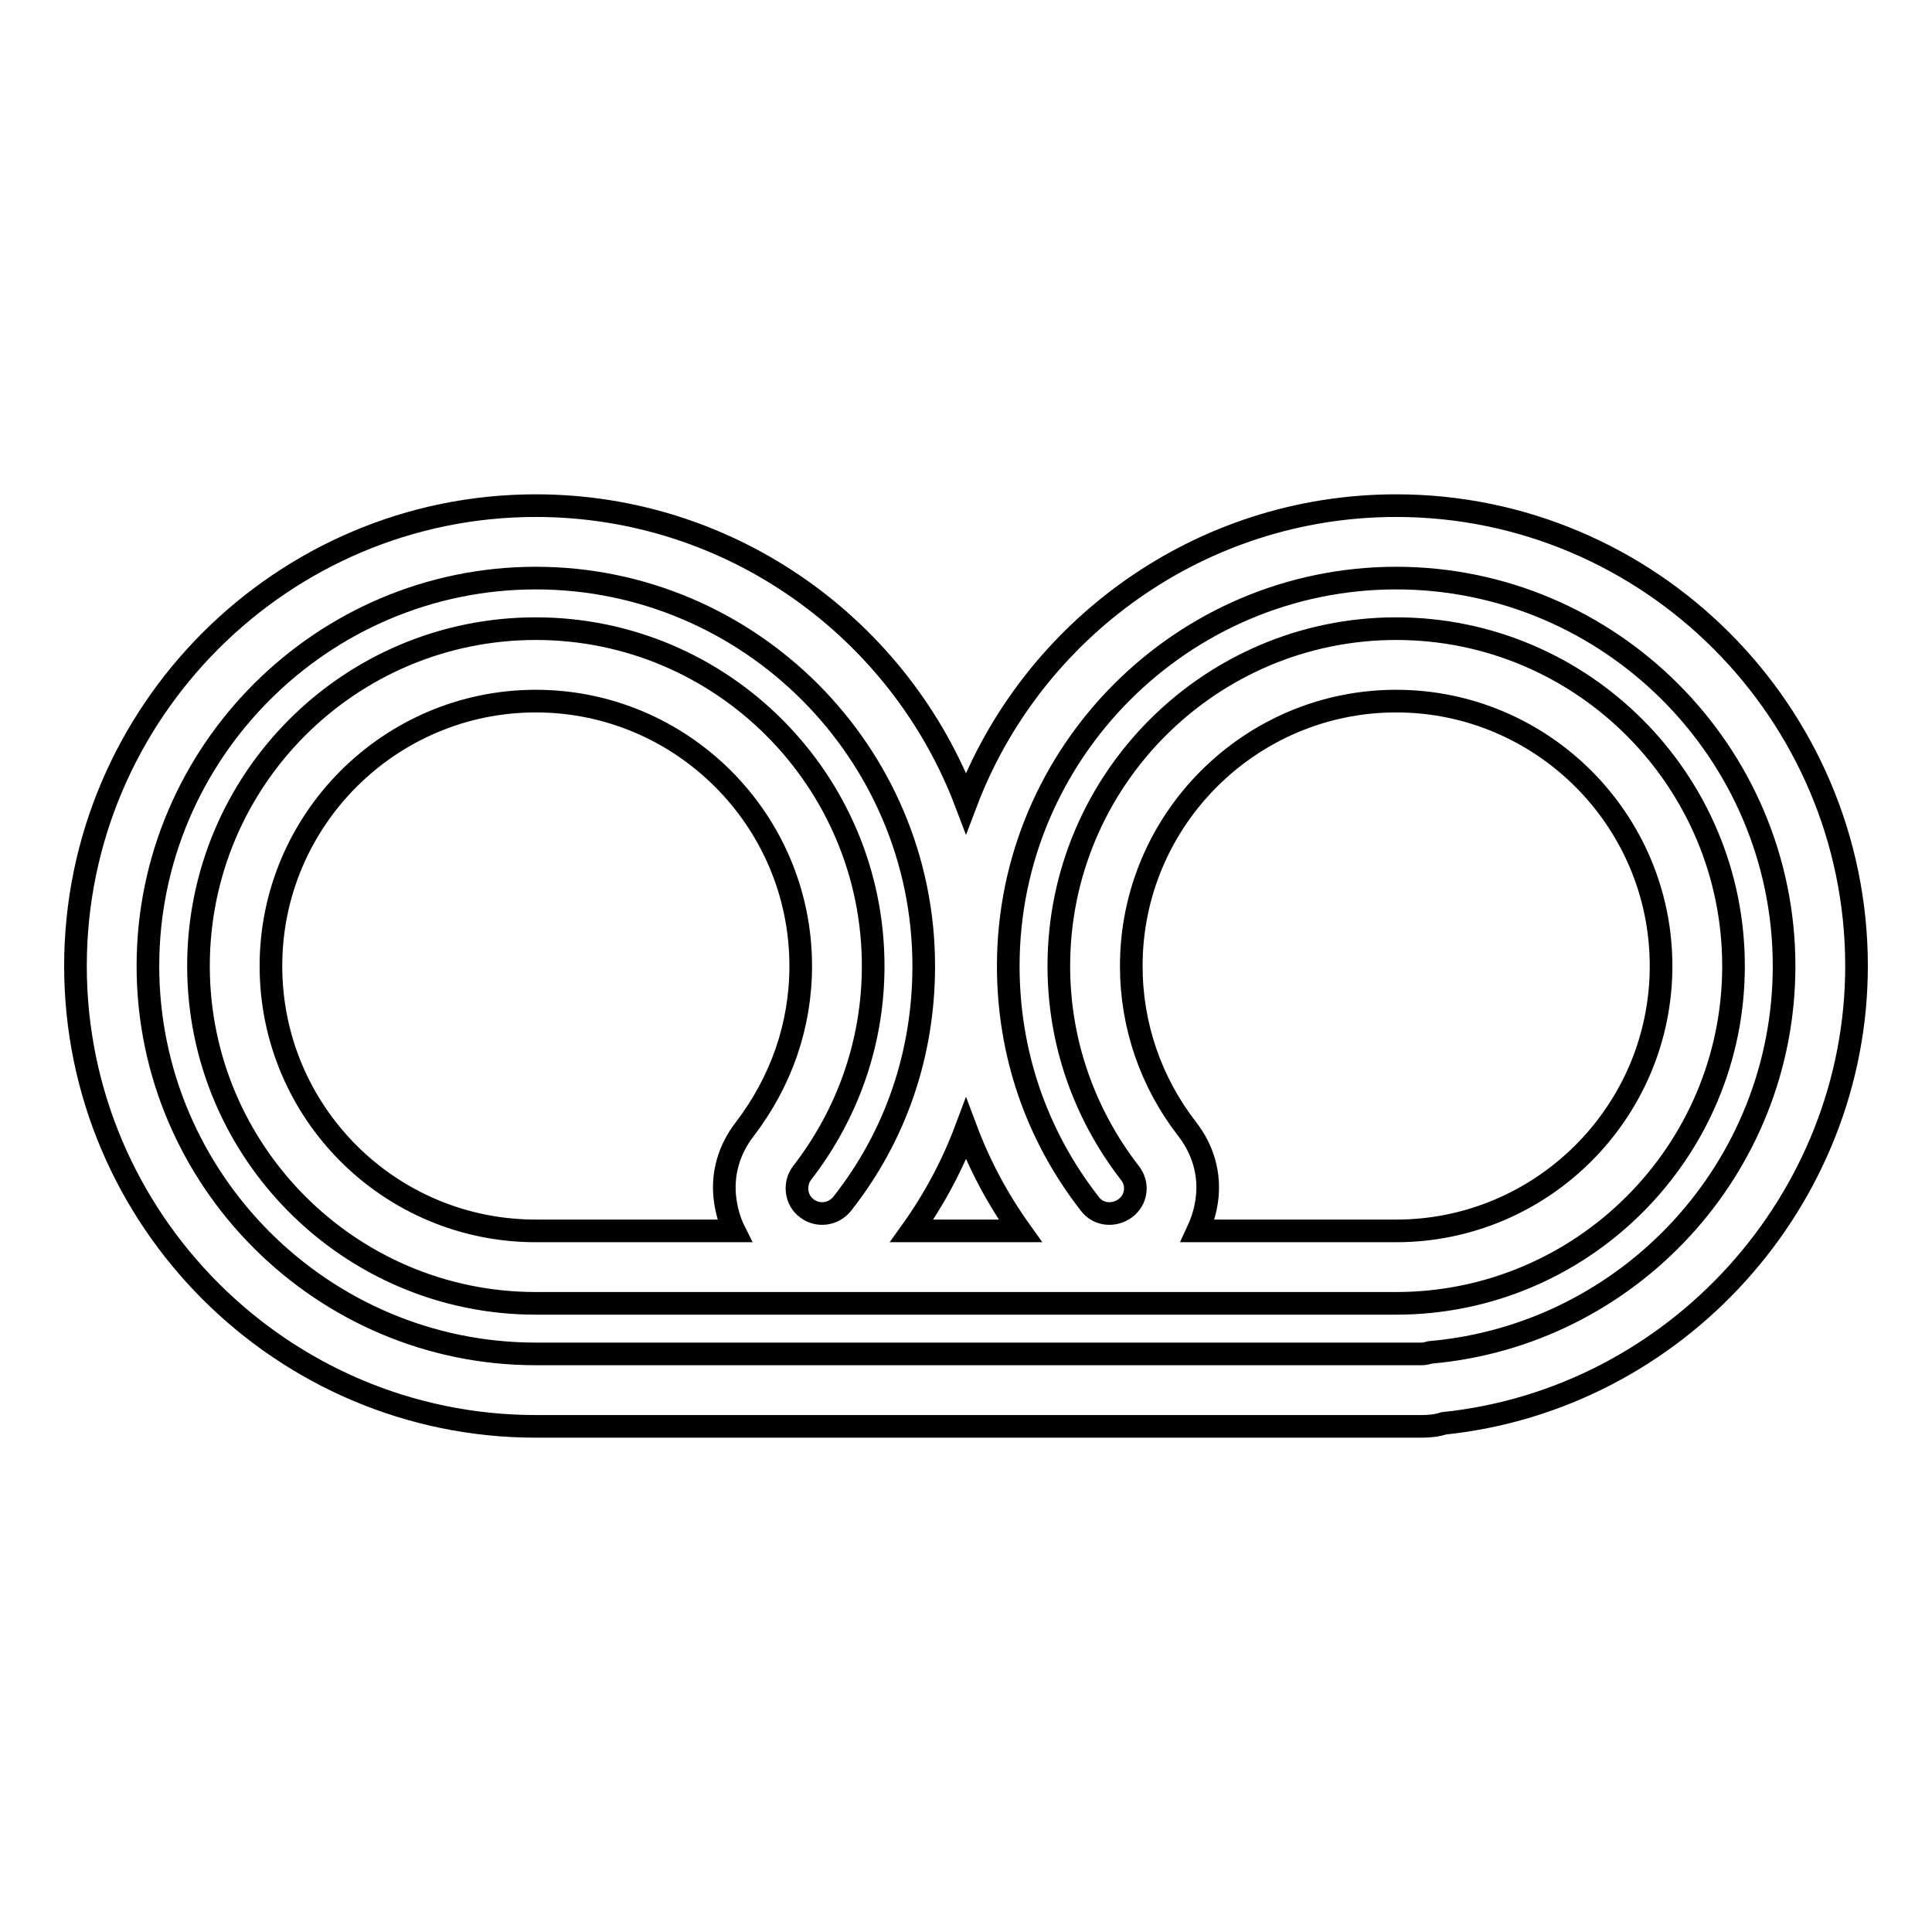 <?xml version="1.0" encoding="utf-8"?>
<!-- Svg Vector Icons : http://www.onlinewebfonts.com/icon -->
<!DOCTYPE svg PUBLIC "-//W3C//DTD SVG 1.1//EN" "http://www.w3.org/Graphics/SVG/1.1/DTD/svg11.dtd">
<svg version="1.1" xmlns="http://www.w3.org/2000/svg" xmlns:xlink="http://www.w3.org/1999/xlink" x="0px" y="0px" viewBox="0 0 256 256" enable-background="new 0 0 256 256" xml:space="preserve">
<g><g><g><path stroke-width="3" fill-opacity="0" stroke="#000000"  d="M185,67c-26,0-48.3,16.4-57,39.4C119.3,83.4,97,67,71,67c-33.6,0-61,27.4-61,61c0,33.6,27.4,61,61,61h117.4c1,0,2-0.1,2.9-0.4C222.1,185.4,246,159,246,128C246,94.4,218.6,67,185,67z M135.2,163.1h-14.4c3-4.2,5.4-8.7,7.2-13.5C129.8,154.4,132.2,158.9,135.2,163.1z M189.5,179.2c-0.4,0.1-0.7,0.2-1.1,0.2H71c-28.3,0-51.4-23.1-51.4-51.4c0-28.3,23.1-51.4,51.4-51.4s51.4,23.1,51.4,51.4c0,11.6-3.7,22.5-10.8,31.5c-1.2,1.5-3.3,1.7-4.7,0.6c-1.5-1.1-1.7-3.3-0.6-4.7c6.1-7.9,9.4-17.4,9.4-27.4c0-24.6-20-44.7-44.7-44.7s-44.7,20-44.7,44.7c0,24.6,20,44.7,44.7,44.7H185c24.6,0,44.7-20,44.7-44.7c0-24.6-20-44.7-44.7-44.7c-24.6,0-44.7,20-44.7,44.7c0,10,3.3,19.5,9.4,27.4c1.2,1.5,0.9,3.6-0.6,4.7s-3.6,0.9-4.7-0.6c-7.1-9.1-10.8-20-10.8-31.5c0-28.3,23.1-51.4,51.4-51.4s51.4,23.1,51.4,51.4C236.4,154.8,215.8,176.9,189.5,179.2z M96.1,159.1c0.2,1.4,0.6,2.8,1.2,4H71c-19.4,0-35.1-15.7-35.1-35.1c0-19.4,15.8-35.1,35.1-35.1s35.1,15.7,35.1,35.1c0,7.9-2.6,15.3-7.4,21.6C96.6,152.3,95.6,155.6,96.1,159.1z M157.3,149.6c-4.8-6.2-7.4-13.7-7.4-21.6c0-19.4,15.8-35.1,35.1-35.1s35.1,15.7,35.1,35.1c0,19.4-15.8,35.1-35.1,35.1h-26.3c0.6-1.3,1-2.6,1.2-4C160.4,155.6,159.4,152.3,157.3,149.6z"/></g><g></g><g></g><g></g><g></g><g></g><g></g><g></g><g></g><g></g><g></g><g></g><g></g><g></g><g></g><g></g></g></g>
</svg>